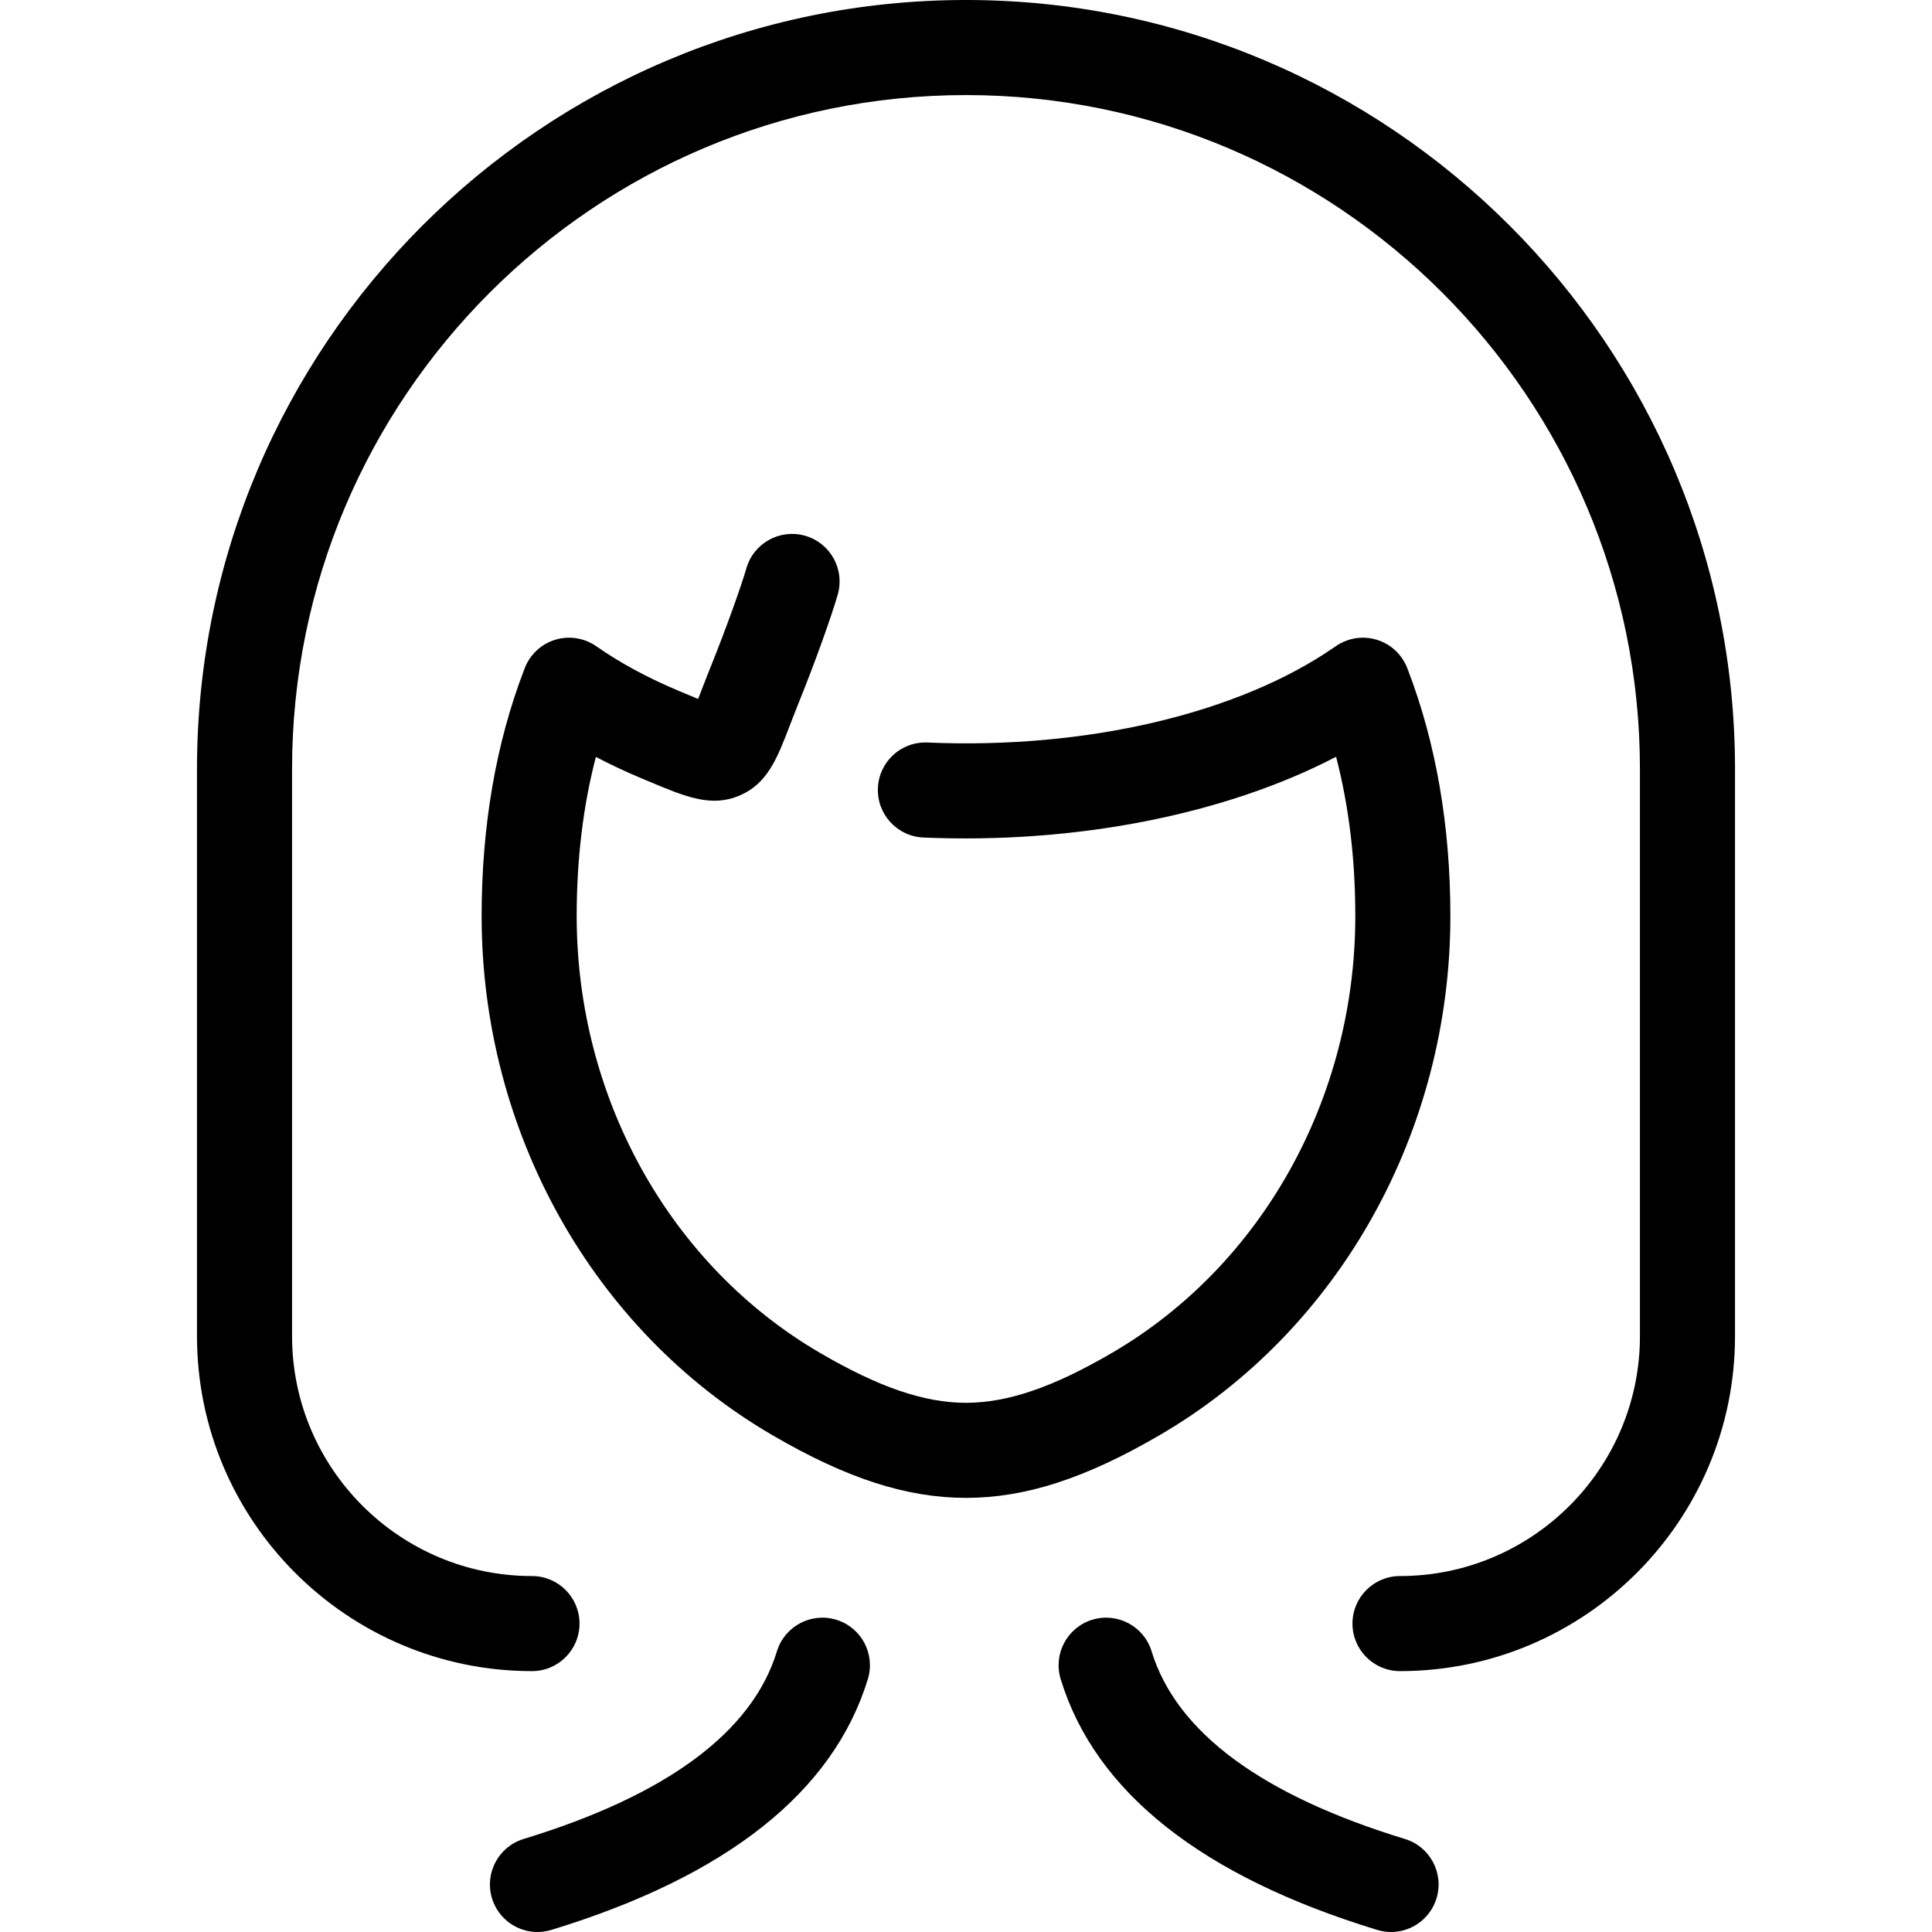 <?xml version="1.0" encoding="iso-8859-1"?>
<!-- Uploaded to: SVG Repo, www.svgrepo.com, Generator: SVG Repo Mixer Tools -->
<!DOCTYPE svg PUBLIC "-//W3C//DTD SVG 1.1//EN" "http://www.w3.org/Graphics/SVG/1.1/DTD/svg11.dtd">
<svg fill="#000000" height="800px" width="800px" version="1.1" id="Capa_1" xmlns="http://www.w3.org/2000/svg" xmlns:xlink="http://www.w3.org/1999/xlink" 
	 viewBox="0 0 365.787 365.787" xml:space="preserve">
<path d="M164.31,317.907c-6.533,21.363-26.694,37.339-59.924,47.485c-0.875,0.267-1.761,0.395-2.631,0.395
	c-3.855,0-7.42-2.496-8.605-6.374c-1.451-4.754,1.226-9.785,5.979-11.236c27.154-8.291,43.292-20.246,47.967-35.533
	c1.453-4.753,6.483-7.428,11.238-5.975C163.089,308.122,165.764,313.154,164.31,317.907z M274.601,173.439
	c0-17.074-2.721-32.802-8.089-46.753c-0.145-0.402-0.321-0.798-0.527-1.184c-0.5-0.941-1.151-1.764-1.911-2.448
	c-0.992-0.897-2.153-1.543-3.391-1.922c-1.256-0.386-2.601-0.501-3.946-0.302c-1.004,0.146-1.994,0.464-2.927,0.962
	c-0.377,0.2-0.735,0.425-1.073,0.671c-18.232,12.65-47.048,19.42-77.14,18.121c-4.991-0.221-9.166,3.637-9.381,8.603
	c-0.215,4.966,3.637,9.166,8.603,9.381c28.948,1.255,57.205-4.379,78.141-15.285c2.419,9.272,3.641,19.372,3.641,30.157
	c0,34.452-17.665,66.149-46.101,82.723c-11.164,6.506-19.68,9.416-27.608,9.434c-7.929-0.018-16.444-2.927-27.607-9.434
	c-28.436-16.573-46.101-48.271-46.101-82.723c0-10.778,1.22-20.871,3.634-30.135c2.766,1.451,5.659,2.81,8.665,4.069l1.123,0.471
	c7.259,3.05,12.055,5.064,17.433,2.77c5.267-2.247,7.111-7.049,9.447-13.129c0.518-1.348,1.106-2.882,1.807-4.617
	c2.921-7.233,6.138-16.157,7.322-20.315c1.362-4.78-1.409-9.76-6.189-11.122c-4.78-1.359-9.76,1.41-11.122,6.189
	c-0.894,3.137-3.8,11.322-6.703,18.51c-0.744,1.842-1.37,3.471-1.919,4.901c-0.165,0.429-0.334,0.87-0.502,1.304
	c-0.843-0.346-1.743-0.724-2.602-1.085l-1.137-0.478c-5.723-2.398-10.9-5.193-15.392-8.309c-0.339-0.247-0.698-0.472-1.076-0.673
	c-0.931-0.497-1.918-0.814-2.919-0.961c-1.349-0.199-2.701-0.084-3.961,0.305c-1.249,0.384-2.421,1.042-3.418,1.954
	c-0.74,0.675-1.376,1.481-1.867,2.402c-0.208,0.389-0.386,0.788-0.532,1.193c-5.368,13.949-8.089,29.679-8.089,46.755
	c0,40.832,21.089,78.489,55.037,98.274c14.066,8.198,25.371,11.862,36.655,11.882c0.005,0,0.013-0.002,0.015,0h0.001
	c-0.003-0.002,0.01,0,0.015,0c11.284-0.02,22.589-3.684,36.656-11.882C253.512,251.927,274.601,214.271,274.601,173.439z
	 M265.998,348.176c-27.152-8.291-43.29-20.246-47.965-35.533c-1.453-4.753-6.483-7.428-11.238-5.975
	c-4.753,1.454-7.428,6.485-5.975,11.238c6.533,21.363,26.693,37.339,59.921,47.485c0.876,0.267,1.761,0.395,2.631,0.395
	c3.854,0,7.421-2.496,8.604-6.374C273.429,354.659,270.752,349.628,265.998,348.176z M182.892,0
	C102.61,0,37.296,65.314,37.296,145.596v107.374c0,34.972,28.452,63.424,63.425,63.424c4.971,0,9-4.029,9-9s-4.029-9-9-9
	c-25.047,0-45.425-20.377-45.425-45.424V145.596C55.296,75.239,112.536,18,182.894,18c70.357,0,127.597,57.239,127.597,127.596
	v107.374c0,25.047-20.377,45.424-45.425,45.424c-4.971,0-9,4.029-9,9s4.029,9,9,9c34.973,0,63.425-28.452,63.425-63.424V145.596
	C328.491,65.314,263.176,0,182.892,0z"/>
</svg>